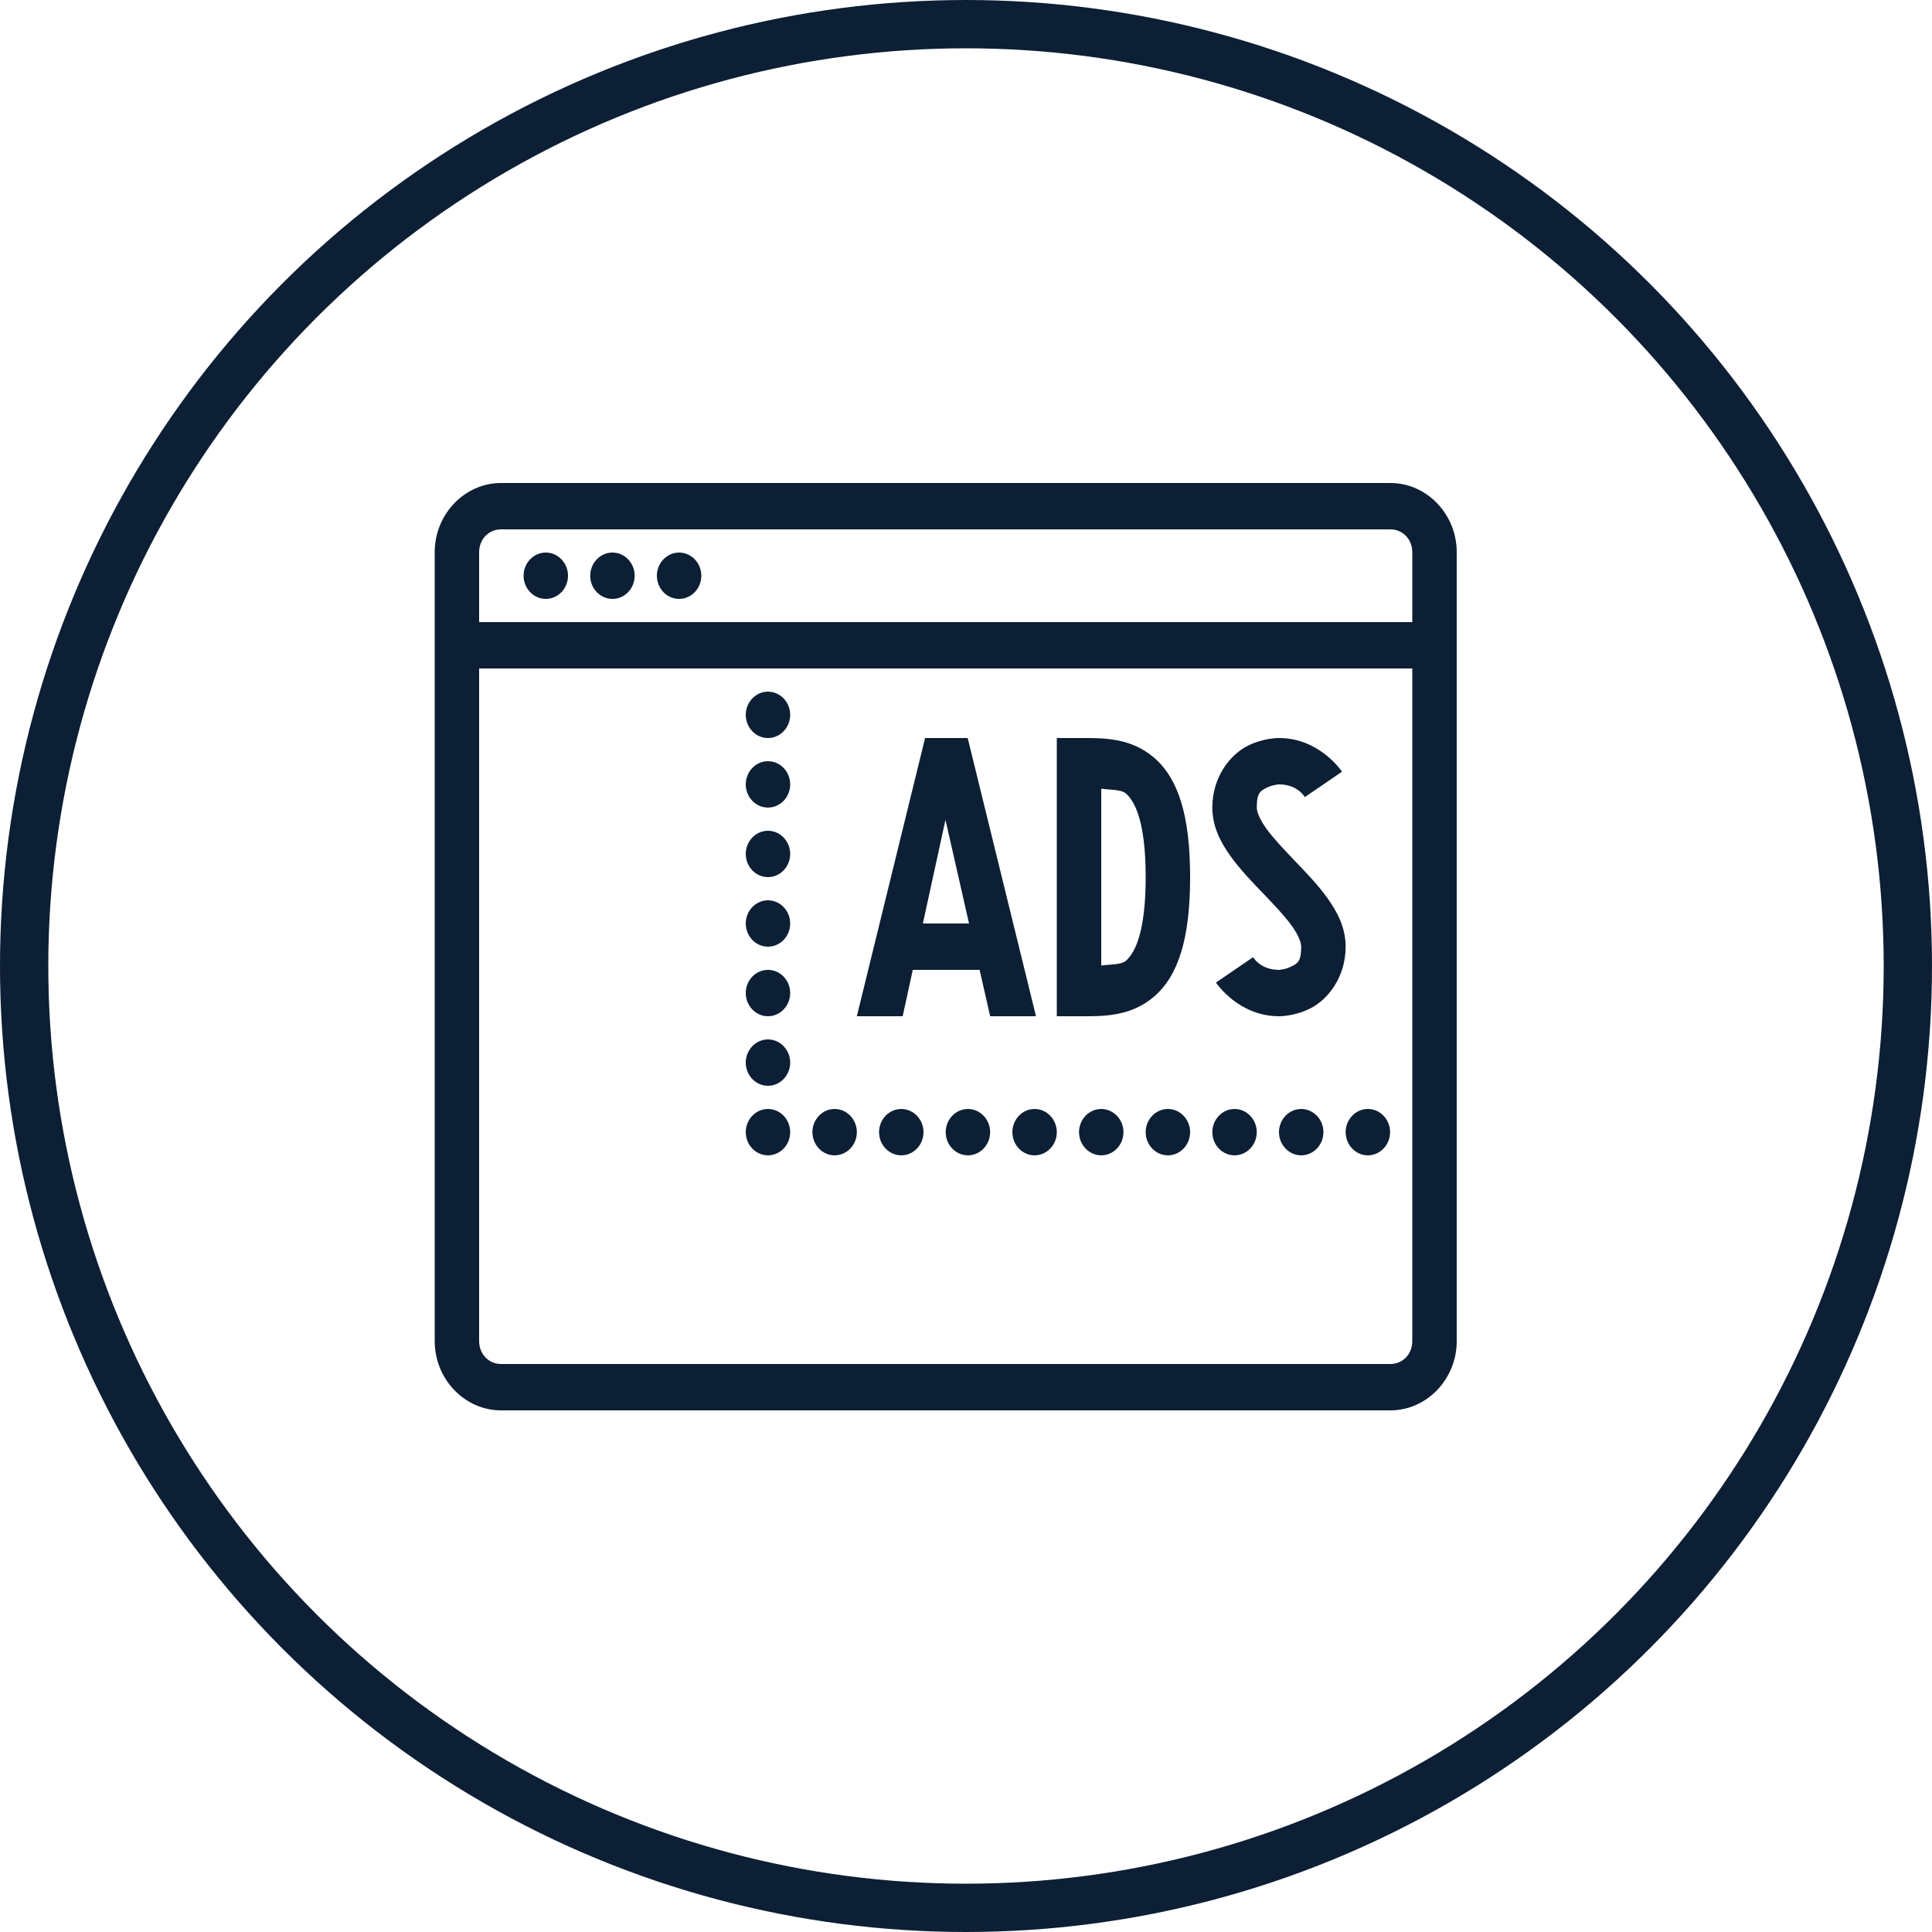 <?xml version="1.0" encoding="UTF-8"?> <svg xmlns="http://www.w3.org/2000/svg" width="40" height="40" viewBox="0 0 40 40" fill="none"> <path d="M10.373 10C9.62 10 9 10.647 9 11.432V27.767C9 28.553 9.62 29.2 10.373 29.2H28.787C29.54 29.2 30.16 28.553 30.16 27.767V11.432C30.16 10.647 29.54 10 28.787 10H10.373ZM10.373 10.96H28.787C29.043 10.96 29.24 11.166 29.24 11.432V12.88H9.92V11.432C9.92 11.166 10.117 10.96 10.373 10.96ZM11.3 11.44C11.178 11.44 11.061 11.491 10.975 11.581C10.889 11.671 10.84 11.793 10.84 11.92C10.84 12.047 10.889 12.169 10.975 12.259C11.061 12.349 11.178 12.4 11.3 12.4C11.422 12.4 11.539 12.349 11.625 12.259C11.711 12.169 11.76 12.047 11.76 11.92C11.76 11.793 11.711 11.671 11.625 11.581C11.539 11.491 11.422 11.44 11.3 11.44ZM12.68 11.44C12.558 11.44 12.441 11.491 12.355 11.581C12.268 11.671 12.22 11.793 12.22 11.92C12.22 12.047 12.268 12.169 12.355 12.259C12.441 12.349 12.558 12.4 12.68 12.4C12.802 12.4 12.919 12.349 13.005 12.259C13.091 12.169 13.14 12.047 13.14 11.92C13.14 11.793 13.091 11.671 13.005 11.581C12.919 11.491 12.802 11.44 12.68 11.44ZM14.06 11.44C13.938 11.44 13.821 11.491 13.735 11.581C13.649 11.671 13.6 11.793 13.6 11.92C13.6 12.047 13.649 12.169 13.735 12.259C13.821 12.349 13.938 12.4 14.06 12.4C14.182 12.4 14.299 12.349 14.385 12.259C14.472 12.169 14.52 12.047 14.52 11.92C14.52 11.793 14.472 11.671 14.385 11.581C14.299 11.491 14.182 11.44 14.06 11.44ZM9.92 13.84H29.24V27.767C29.24 28.034 29.043 28.24 28.787 28.24H10.373C10.117 28.24 9.92 28.034 9.92 27.767V13.84ZM15.9 14.32C15.778 14.32 15.661 14.371 15.575 14.461C15.489 14.551 15.44 14.673 15.44 14.8C15.44 14.927 15.489 15.049 15.575 15.139C15.661 15.229 15.778 15.28 15.9 15.28C16.022 15.28 16.139 15.229 16.225 15.139C16.311 15.049 16.36 14.927 16.36 14.8C16.36 14.673 16.311 14.551 16.225 14.461C16.139 14.371 16.022 14.32 15.9 14.32ZM19.153 15.28L17.74 21.04H18.689L18.898 20.08H20.282L20.5 21.04H21.449L20.035 15.28H19.153ZM21.88 15.28V15.76V21.04H22.34C22.8 21.04 23.4 21.063 23.9 20.628C24.399 20.194 24.64 19.424 24.64 18.16C24.64 16.896 24.399 16.126 23.9 15.692C23.4 15.257 22.8 15.28 22.34 15.28H21.88ZM26.48 15.28C26.48 15.28 26.154 15.273 25.814 15.451C25.474 15.628 25.1 16.08 25.1 16.72C25.1 17.12 25.277 17.447 25.479 17.728C25.681 18.009 25.924 18.26 26.154 18.499L26.155 18.5C26.385 18.74 26.602 18.969 26.745 19.168C26.888 19.367 26.94 19.52 26.94 19.6C26.94 19.92 26.855 19.948 26.734 20.011C26.614 20.073 26.48 20.08 26.48 20.08C26.09 20.08 25.945 19.817 25.945 19.817L25.175 20.343C25.175 20.343 25.634 21.04 26.48 21.04C26.48 21.04 26.806 21.047 27.146 20.869C27.485 20.692 27.86 20.24 27.86 19.6C27.86 19.2 27.683 18.873 27.481 18.592C27.279 18.311 27.036 18.061 26.806 17.821L26.805 17.82C26.576 17.58 26.359 17.351 26.216 17.152C26.073 16.953 26.02 16.8 26.02 16.72C26.02 16.4 26.105 16.372 26.226 16.309C26.346 16.247 26.48 16.24 26.48 16.24C26.87 16.24 27.015 16.503 27.015 16.503L27.785 15.977C27.785 15.977 27.326 15.28 26.48 15.28ZM15.9 15.76C15.778 15.76 15.661 15.811 15.575 15.901C15.489 15.991 15.44 16.113 15.44 16.24C15.44 16.367 15.489 16.489 15.575 16.579C15.661 16.669 15.778 16.72 15.9 16.72C16.022 16.72 16.139 16.669 16.225 16.579C16.311 16.489 16.36 16.367 16.36 16.24C16.36 16.113 16.311 15.991 16.225 15.901C16.139 15.811 16.022 15.76 15.9 15.76ZM22.8 16.329C22.973 16.355 23.21 16.341 23.31 16.428C23.501 16.594 23.72 17.024 23.72 18.16C23.72 19.296 23.501 19.726 23.31 19.892C23.21 19.979 22.973 19.965 22.8 19.991V16.329ZM19.575 16.973L20.063 19.12H19.107L19.575 16.973ZM15.9 17.2C15.778 17.2 15.661 17.251 15.575 17.341C15.489 17.431 15.44 17.553 15.44 17.68C15.44 17.807 15.489 17.929 15.575 18.019C15.661 18.109 15.778 18.16 15.9 18.16C16.022 18.16 16.139 18.109 16.225 18.019C16.311 17.929 16.36 17.807 16.36 17.68C16.36 17.553 16.311 17.431 16.225 17.341C16.139 17.251 16.022 17.2 15.9 17.2ZM15.9 18.64C15.778 18.64 15.661 18.691 15.575 18.781C15.489 18.871 15.44 18.993 15.44 19.12C15.44 19.247 15.489 19.369 15.575 19.459C15.661 19.549 15.778 19.6 15.9 19.6C16.022 19.6 16.139 19.549 16.225 19.459C16.311 19.369 16.36 19.247 16.36 19.12C16.36 18.993 16.311 18.871 16.225 18.781C16.139 18.691 16.022 18.64 15.9 18.64ZM15.9 20.08C15.778 20.08 15.661 20.131 15.575 20.221C15.489 20.311 15.44 20.433 15.44 20.56C15.44 20.687 15.489 20.809 15.575 20.899C15.661 20.989 15.778 21.04 15.9 21.04C16.022 21.04 16.139 20.989 16.225 20.899C16.311 20.809 16.36 20.687 16.36 20.56C16.36 20.433 16.311 20.311 16.225 20.221C16.139 20.131 16.022 20.08 15.9 20.08ZM15.9 21.52C15.778 21.52 15.661 21.571 15.575 21.661C15.489 21.751 15.44 21.873 15.44 22C15.44 22.127 15.489 22.249 15.575 22.339C15.661 22.429 15.778 22.48 15.9 22.48C16.022 22.48 16.139 22.429 16.225 22.339C16.311 22.249 16.36 22.127 16.36 22C16.36 21.873 16.311 21.751 16.225 21.661C16.139 21.571 16.022 21.52 15.9 21.52ZM15.9 22.96C15.778 22.96 15.661 23.011 15.575 23.101C15.489 23.191 15.44 23.313 15.44 23.44C15.44 23.567 15.489 23.689 15.575 23.779C15.661 23.869 15.778 23.92 15.9 23.92C16.022 23.92 16.139 23.869 16.225 23.779C16.311 23.689 16.36 23.567 16.36 23.44C16.36 23.313 16.311 23.191 16.225 23.101C16.139 23.011 16.022 22.96 15.9 22.96ZM17.28 22.96C17.158 22.96 17.041 23.011 16.955 23.101C16.869 23.191 16.82 23.313 16.82 23.44C16.82 23.567 16.869 23.689 16.955 23.779C17.041 23.869 17.158 23.92 17.28 23.92C17.402 23.92 17.519 23.869 17.605 23.779C17.692 23.689 17.74 23.567 17.74 23.44C17.74 23.313 17.692 23.191 17.605 23.101C17.519 23.011 17.402 22.96 17.28 22.96ZM18.66 22.96C18.538 22.96 18.421 23.011 18.335 23.101C18.248 23.191 18.2 23.313 18.2 23.44C18.2 23.567 18.248 23.689 18.335 23.779C18.421 23.869 18.538 23.92 18.66 23.92C18.782 23.92 18.899 23.869 18.985 23.779C19.072 23.689 19.12 23.567 19.12 23.44C19.12 23.313 19.072 23.191 18.985 23.101C18.899 23.011 18.782 22.96 18.66 22.96ZM20.04 22.96C19.918 22.96 19.801 23.011 19.715 23.101C19.628 23.191 19.58 23.313 19.58 23.44C19.58 23.567 19.628 23.689 19.715 23.779C19.801 23.869 19.918 23.92 20.04 23.92C20.162 23.92 20.279 23.869 20.365 23.779C20.451 23.689 20.5 23.567 20.5 23.44C20.5 23.313 20.451 23.191 20.365 23.101C20.279 23.011 20.162 22.96 20.04 22.96ZM21.42 22.96C21.298 22.96 21.181 23.011 21.095 23.101C21.009 23.191 20.96 23.313 20.96 23.44C20.96 23.567 21.009 23.689 21.095 23.779C21.181 23.869 21.298 23.92 21.42 23.92C21.542 23.92 21.659 23.869 21.745 23.779C21.831 23.689 21.88 23.567 21.88 23.44C21.88 23.313 21.831 23.191 21.745 23.101C21.659 23.011 21.542 22.96 21.42 22.96ZM22.8 22.96C22.678 22.96 22.561 23.011 22.475 23.101C22.389 23.191 22.34 23.313 22.34 23.44C22.34 23.567 22.389 23.689 22.475 23.779C22.561 23.869 22.678 23.92 22.8 23.92C22.922 23.92 23.039 23.869 23.125 23.779C23.212 23.689 23.26 23.567 23.26 23.44C23.26 23.313 23.212 23.191 23.125 23.101C23.039 23.011 22.922 22.96 22.8 22.96ZM24.18 22.96C24.058 22.96 23.941 23.011 23.855 23.101C23.768 23.191 23.72 23.313 23.72 23.44C23.72 23.567 23.768 23.689 23.855 23.779C23.941 23.869 24.058 23.92 24.18 23.92C24.302 23.92 24.419 23.869 24.505 23.779C24.591 23.689 24.64 23.567 24.64 23.44C24.64 23.313 24.591 23.191 24.505 23.101C24.419 23.011 24.302 22.96 24.18 22.96ZM25.56 22.96C25.438 22.96 25.321 23.011 25.235 23.101C25.148 23.191 25.1 23.313 25.1 23.44C25.1 23.567 25.148 23.689 25.235 23.779C25.321 23.869 25.438 23.92 25.56 23.92C25.682 23.92 25.799 23.869 25.885 23.779C25.971 23.689 26.02 23.567 26.02 23.44C26.02 23.313 25.971 23.191 25.885 23.101C25.799 23.011 25.682 22.96 25.56 22.96ZM26.94 22.96C26.818 22.96 26.701 23.011 26.615 23.101C26.529 23.191 26.48 23.313 26.48 23.44C26.48 23.567 26.529 23.689 26.615 23.779C26.701 23.869 26.818 23.92 26.94 23.92C27.062 23.92 27.179 23.869 27.265 23.779C27.352 23.689 27.4 23.567 27.4 23.44C27.4 23.313 27.352 23.191 27.265 23.101C27.179 23.011 27.062 22.96 26.94 22.96ZM28.32 22.96C28.198 22.96 28.081 23.011 27.995 23.101C27.909 23.191 27.86 23.313 27.86 23.44C27.86 23.567 27.909 23.689 27.995 23.779C28.081 23.869 28.198 23.92 28.32 23.92C28.442 23.92 28.559 23.869 28.645 23.779C28.732 23.689 28.78 23.567 28.78 23.44C28.78 23.313 28.732 23.191 28.645 23.101C28.559 23.011 28.442 22.96 28.32 22.96Z" fill="#0C1F34"></path> <circle cx="20" cy="20" r="19.5" stroke="#0C1F34"></circle> </svg> 
